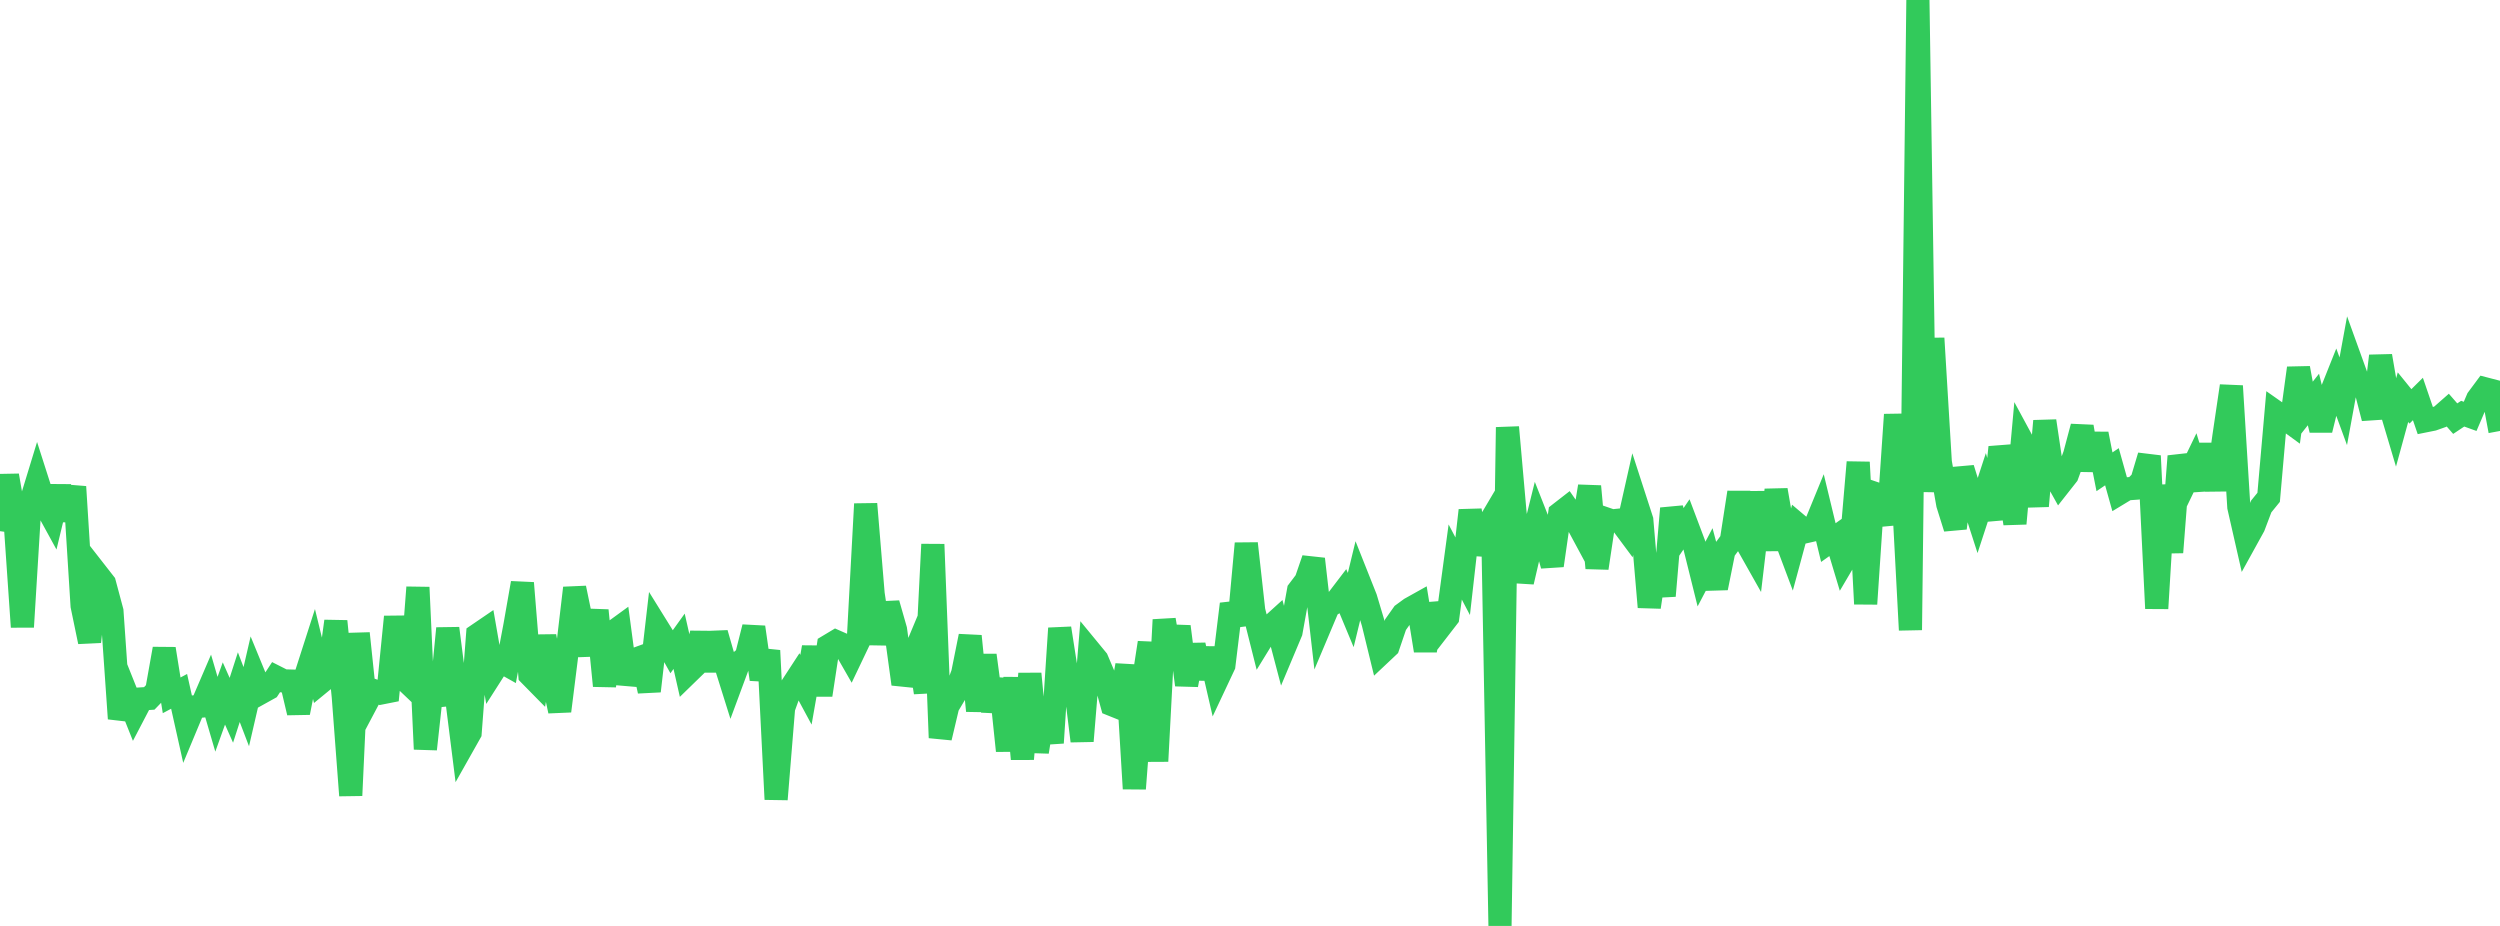 <?xml version="1.0" standalone="no"?>
<!DOCTYPE svg PUBLIC "-//W3C//DTD SVG 1.1//EN" "http://www.w3.org/Graphics/SVG/1.1/DTD/svg11.dtd">

<svg width="135" height="50" viewBox="0 0 135 50" preserveAspectRatio="none" 
  xmlns="http://www.w3.org/2000/svg"
  xmlns:xlink="http://www.w3.org/1999/xlink">


<polyline points="0.0, 28.684 0.403, 25.678 0.806, 28 1.209, 33.854 1.612, 27.279 2.015, 25.96 2.418, 27.219 2.821, 27.955 3.224, 26.281 3.627, 28.068 4.03, 26.287 4.433, 32.71 4.836, 34.654 5.239, 30.982 5.642, 31.498 6.045, 33.005 6.448, 38.804 6.851, 37.504 7.254, 38.512 7.657, 37.74 8.06, 37.714 8.463, 37.296 8.866, 35.036 9.269, 37.548 9.672, 37.333 10.075, 39.138 10.478, 38.172 10.881, 38.131 11.284, 37.193 11.687, 38.57 12.09, 37.447 12.493, 38.356 12.896, 37.106 13.299, 38.16 13.701, 36.42 14.104, 37.401 14.507, 37.177 14.91, 36.563 15.313, 36.767 15.716, 36.778 16.119, 38.483 16.522, 36.446 16.925, 35.191 17.328, 36.847 17.731, 36.516 18.134, 33.548 18.537, 37.616 18.94, 42.955 19.343, 34.204 19.746, 38.044 20.149, 37.283 20.552, 37.426 20.955, 37.346 21.358, 33.31 21.761, 36.61 22.164, 36.993 22.567, 31.718 22.97, 40.453 23.373, 36.77 23.776, 38.063 24.179, 33.933 24.582, 37.085 24.985, 40.283 25.388, 39.568 25.791, 34.281 26.194, 34.006 26.597, 36.32 27.0, 35.689 27.403, 35.915 27.806, 33.781 28.209, 31.484 28.612, 36.441 29.015, 36.851 29.418, 34.36 29.821, 36.506 30.224, 38.396 30.627, 35.181 31.03, 31.754 31.433, 33.702 31.836, 35.342 32.239, 32.964 32.642, 37.032 33.045, 34.179 33.448, 33.886 33.851, 36.917 34.254, 35.622 34.657, 35.475 35.06, 37.318 35.463, 33.82 35.866, 34.469 36.269, 35.191 36.672, 34.629 37.075, 36.405 37.478, 36.013 37.881, 34.187 38.284, 36.202 38.687, 34.197 39.09, 35.601 39.493, 36.886 39.896, 35.798 40.299, 35.465 40.701, 33.869 41.104, 36.68 41.507, 35.132 41.91, 43.163 42.313, 38.233 42.716, 37.116 43.119, 36.498 43.522, 37.246 43.925, 34.953 44.328, 37.528 44.731, 34.881 45.134, 34.639 45.537, 34.817 45.94, 35.521 46.343, 34.676 46.746, 27.214 47.149, 32.067 47.552, 34.753 47.955, 32.591 48.358, 33.998 48.761, 36.937 49.164, 35.795 49.567, 34.831 49.97, 37.395 50.373, 29.396 50.776, 39.838 51.179, 38.133 51.582, 37.454 51.985, 36.362 52.388, 34.352 52.791, 38.381 53.194, 35.385 53.597, 38.401 54.0, 36.682 54.403, 40.538 54.806, 36.614 55.209, 40.983 55.612, 36.383 56.015, 40.6 56.418, 38.079 56.821, 40.112 57.224, 33.928 57.627, 36.511 58.03, 36.737 58.433, 40.015 58.836, 35.133 59.239, 35.623 59.642, 36.576 60.045, 38.051 60.448, 38.213 60.851, 35.921 61.254, 42.588 61.657, 37.321 62.06, 34.706 62.463, 41.105 62.866, 33.47 63.269, 35.855 63.672, 33.835 64.075, 36.986 64.478, 34.836 64.881, 36.615 65.284, 35.041 65.687, 36.786 66.09, 35.929 66.493, 32.618 66.896, 33.737 67.299, 29.349 67.701, 32.973 68.104, 34.576 68.507, 33.919 68.91, 33.554 69.313, 35.085 69.716, 34.127 70.119, 31.892 70.522, 31.36 70.925, 30.188 71.328, 33.712 71.731, 32.757 72.134, 32.502 72.537, 31.974 72.94, 32.943 73.343, 31.282 73.746, 32.297 74.149, 33.643 74.552, 35.296 74.955, 34.917 75.358, 33.732 75.761, 33.161 76.164, 32.866 76.567, 32.641 76.97, 35.132 77.373, 32.636 77.776, 33.855 78.179, 33.334 78.582, 30.348 78.985, 31.117 79.388, 27.562 79.791, 29.896 80.194, 28.619 80.597, 27.937 81.0, 50.0 81.403, 23.072 81.806, 27.628 82.209, 31.421 82.612, 29.686 83.015, 28.066 83.418, 29.088 83.821, 30.536 84.224, 27.73 84.627, 27.417 85.03, 27.994 85.433, 28.742 85.836, 26.262 86.239, 30.676 86.642, 27.99 87.045, 28.129 87.448, 28.087 87.851, 28.629 88.254, 26.841 88.657, 28.085 89.06, 32.782 89.463, 30.07 89.866, 32.175 90.269, 27.456 90.672, 28.904 91.075, 28.31 91.478, 29.379 91.881, 31 92.284, 30.232 92.687, 31.748 93.09, 29.746 93.493, 29.199 93.896, 26.593 94.299, 29.281 94.701, 29.994 95.104, 26.588 95.507, 29.688 95.91, 26.463 96.313, 28.784 96.716, 29.856 97.119, 28.366 97.522, 28.707 97.925, 28.615 98.328, 27.632 98.731, 29.3 99.134, 29.013 99.537, 30.353 99.94, 29.668 100.343, 24.962 100.746, 32.61 101.149, 26.611 101.552, 26.749 101.955, 28.314 102.358, 22.391 102.761, 26.401 103.164, 34.021 103.567, 0.0 103.97, 26.555 104.373, 18.268 104.776, 24.956 105.179, 27.231 105.582, 28.518 105.985, 25.296 106.388, 26.594 106.791, 27.843 107.194, 26.61 107.597, 28.033 108.0, 24.152 108.403, 25.676 108.806, 28.27 109.209, 23.833 109.612, 24.578 110.015, 27.325 110.418, 22.735 110.821, 25.445 111.224, 26.168 111.627, 25.656 112.03, 24.558 112.433, 23.042 112.836, 25.379 113.239, 23.431 113.642, 25.477 114.045, 25.204 114.448, 26.642 114.851, 26.398 115.254, 26.368 115.657, 25.967 116.06, 24.618 116.463, 32.855 116.866, 26.209 117.269, 29.826 117.672, 24.636 118.075, 25.937 118.478, 25.102 118.881, 26.415 119.284, 24.008 119.687, 26.453 120.09, 23.572 120.493, 20.844 120.896, 27.376 121.299, 29.146 121.701, 28.417 122.104, 27.352 122.507, 26.856 122.91, 22.259 123.313, 22.542 123.716, 22.836 124.119, 19.878 124.522, 22.083 124.925, 21.573 125.328, 23.217 125.731, 21.579 126.134, 20.569 126.537, 21.669 126.94, 19.471 127.343, 20.587 127.746, 21.02 128.149, 22.582 128.552, 19.223 128.955, 21.565 129.358, 22.92 129.761, 21.447 130.164, 21.944 130.567, 21.545 130.97, 22.723 131.373, 22.642 131.776, 22.499 132.179, 22.145 132.582, 22.607 132.985, 22.339 133.388, 22.484 133.791, 21.539 134.194, 20.996 134.597, 21.101 135.0, 23.272" fill="none" stroke="#32ca5b" stroke-width="1.25"/>

</svg>